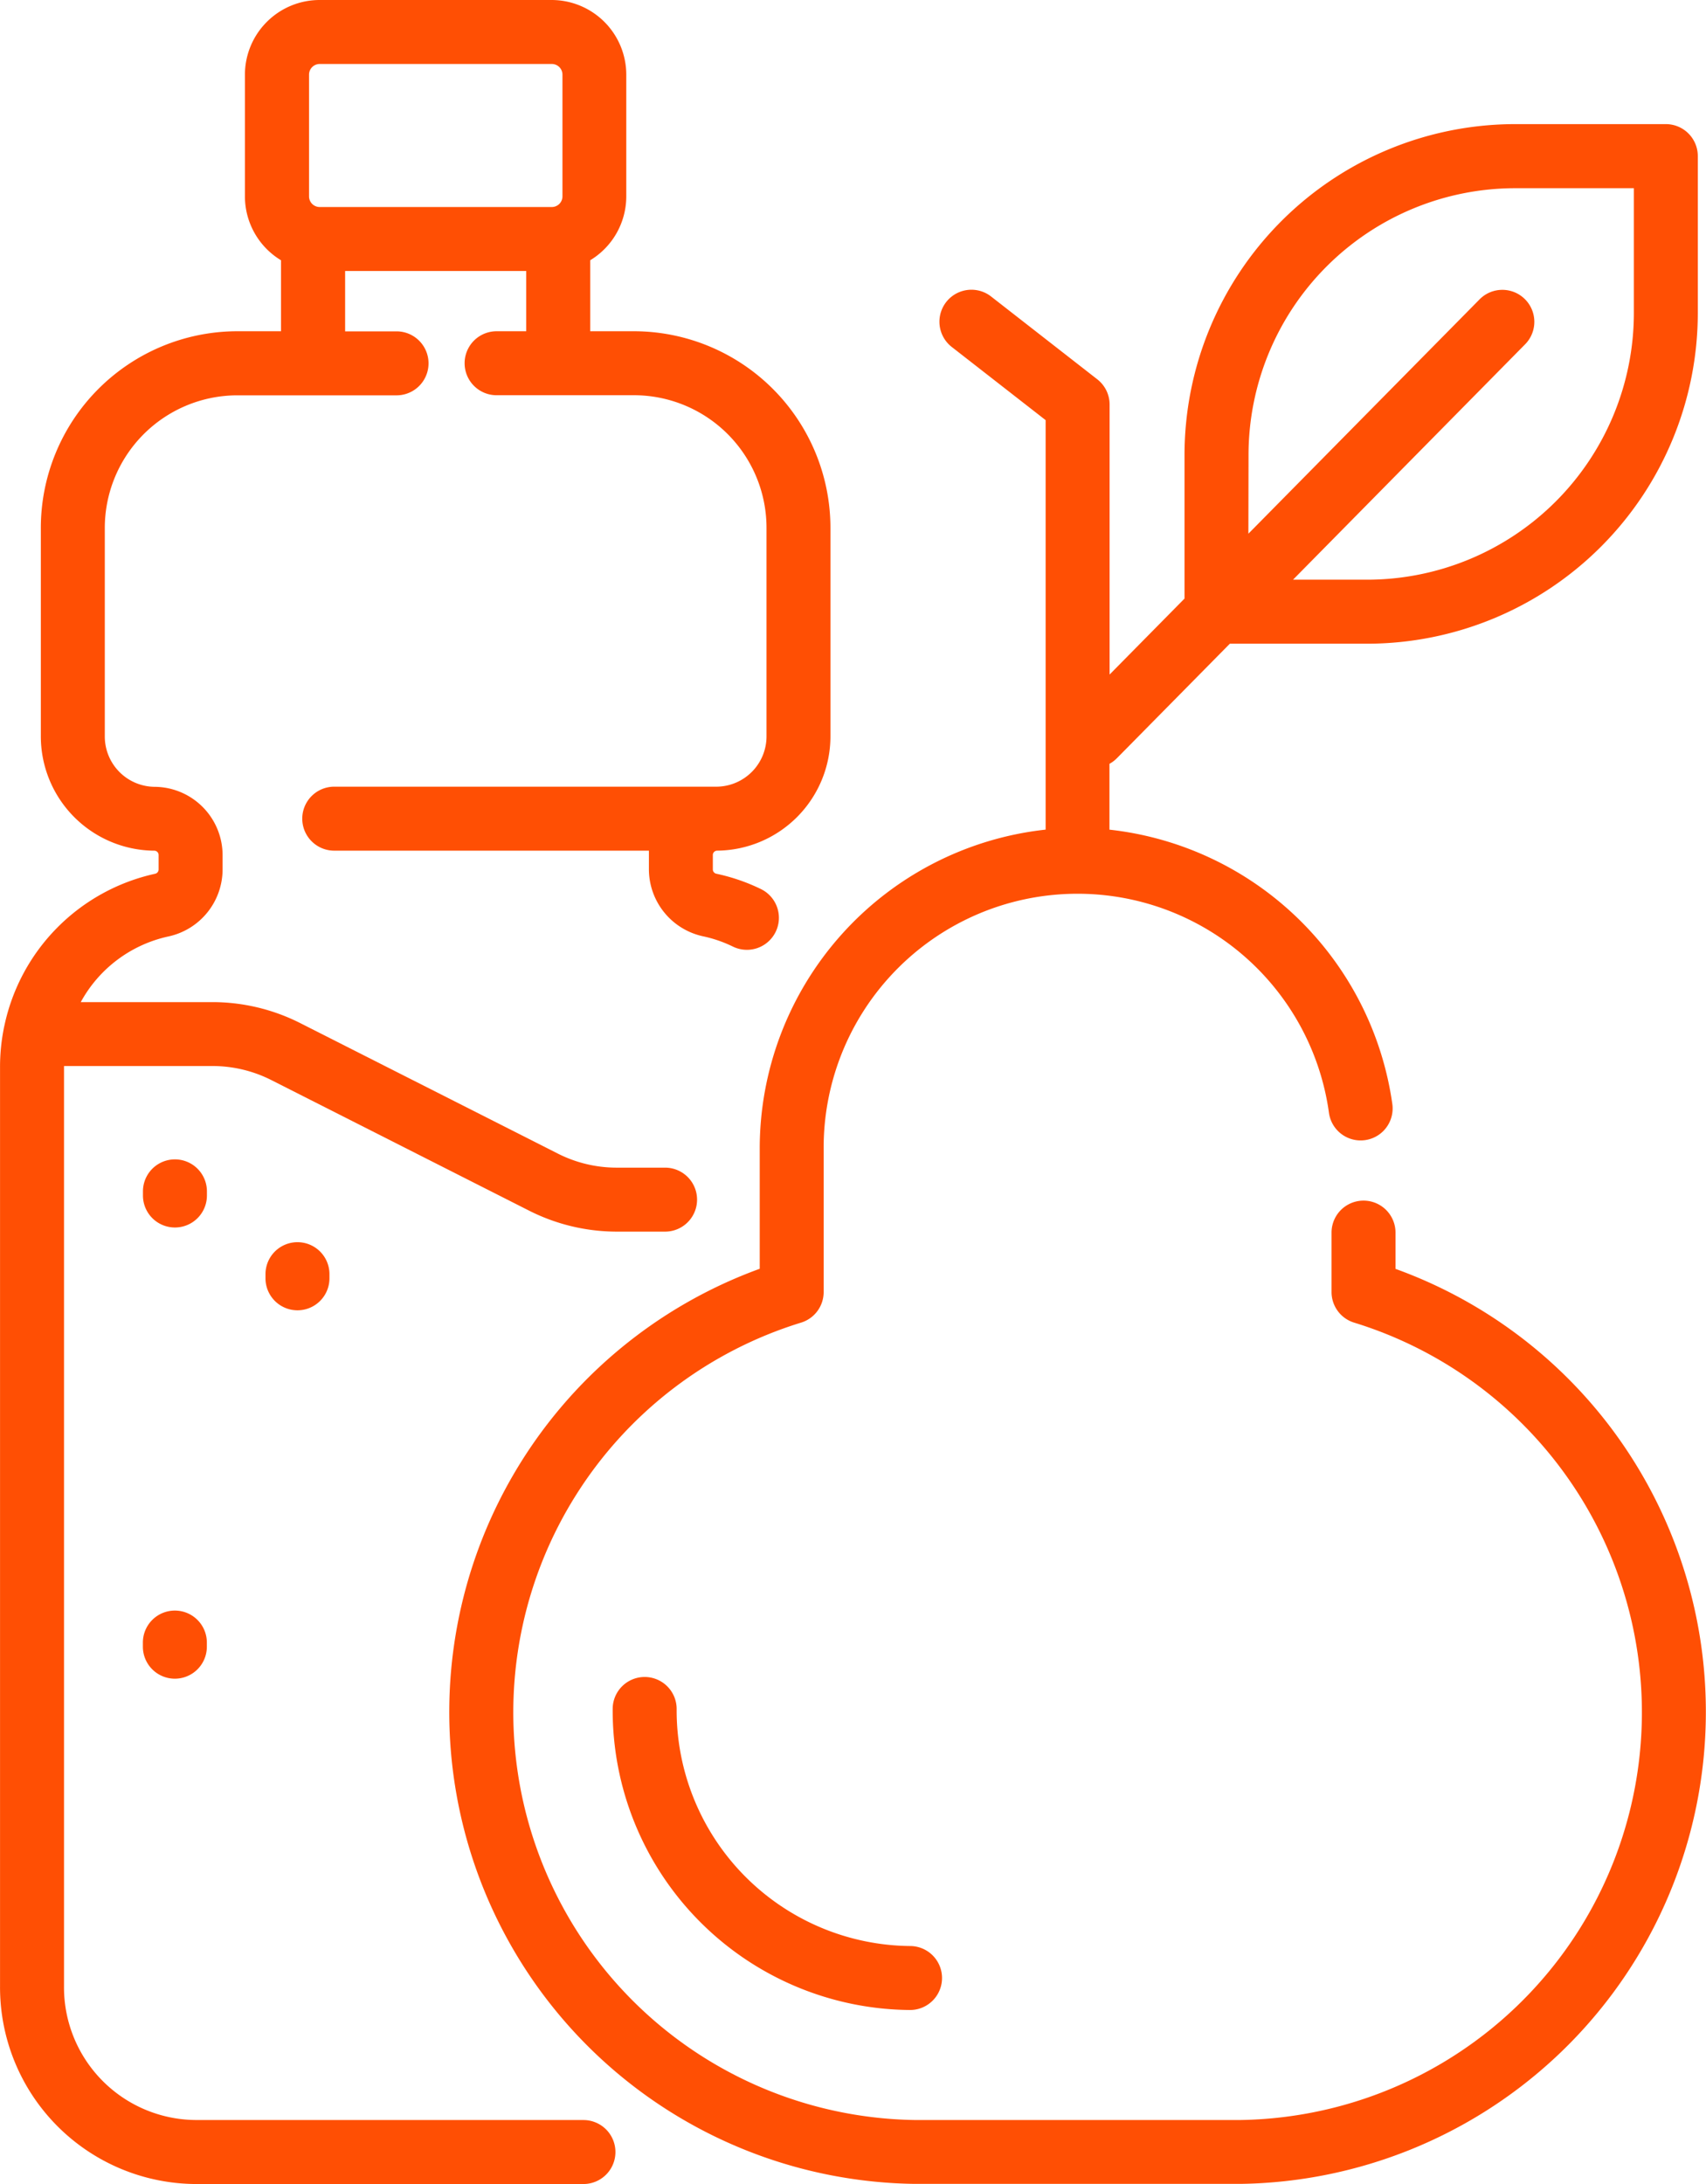 <svg xmlns="http://www.w3.org/2000/svg" width="47.044" height="60.216" viewBox="0 0 47.044 60.216">
  <g id="Groupe_3893" data-name="Groupe 3893" transform="translate(-158.979 -135.284)">
    <g id="nutrition" transform="translate(102.979 135.284)">
      <g id="Groupe_3879" data-name="Groupe 3879" transform="translate(56)">
        <g id="Groupe_3878" data-name="Groupe 3878">
          <path id="Tracé_2951" data-name="Tracé 2951" d="M118.251,292.093v.114a.882.882,0,1,0,1.764,0v-.114a.882.882,0,1,0-1.764,0Z" transform="translate(-110.93 -256.962)" fill="#ff4f04"/>
          <path id="Tracé_2952" data-name="Tracé 2952" d="M91.284,272.679a.882.882,0,1,0-1.764,0v.114a.882.882,0,1,0,1.764,0Z" transform="translate(-85.578 -239.831)" fill="#ff4f04"/>
          <path id="Tracé_2953" data-name="Tracé 2953" d="M72.088,58.452h-10.7a3.658,3.658,0,0,1-3.623-3.684V29.423c0-.01,0-.021,0-.031h4.1a3.592,3.592,0,0,1,1.616.387l7.108,3.6A5.364,5.364,0,0,0,73,33.958H74.34a.882.882,0,0,0,0-1.764H73a3.592,3.592,0,0,1-1.616-.387l-7.108-3.6a5.364,5.364,0,0,0-2.414-.577H58.227a3.631,3.631,0,0,1,2.42-1.811,1.894,1.894,0,0,0,1.491-1.849v-.386a1.886,1.886,0,0,0-1.877-1.89,1.388,1.388,0,0,1-1.371-1.4V14.582A3.659,3.659,0,0,1,62.514,10.9h4.421a.882.882,0,0,0,0-1.764H65.517V7.472h4.994V9.133h-.817a.882.882,0,0,0,0,1.764h3.82a3.658,3.658,0,0,1,3.623,3.684V20.29a1.388,1.388,0,0,1-1.359,1.4H65.217a.882.882,0,0,0,0,1.764h8.677c0,.042,0,.084,0,.126v.386a1.894,1.894,0,0,0,1.491,1.849,3.551,3.551,0,0,1,.825.284.882.882,0,0,0,.773-1.586,5.332,5.332,0,0,0-1.235-.424.122.122,0,0,1-.091-.123v-.386a.12.12,0,0,1,.113-.126A3.154,3.154,0,0,0,78.9,20.29V14.582a5.425,5.425,0,0,0-5.388-5.449H72.275V7.176a2.059,2.059,0,0,0,.995-1.762V2.058A2.061,2.061,0,0,0,71.212,0h-6.4a2.061,2.061,0,0,0-2.058,2.058V5.414a2.059,2.059,0,0,0,.995,1.762V9.133H62.514a5.425,5.425,0,0,0-5.388,5.449V20.29a3.154,3.154,0,0,0,3.135,3.165.12.12,0,0,1,.113.126v.386a.122.122,0,0,1-.091.123,5.441,5.441,0,0,0-4.164,4.2q-.011.042-.018.086a5.461,5.461,0,0,0-.1,1.047V54.768a5.425,5.425,0,0,0,5.388,5.449h10.7a.882.882,0,0,0,0-1.764ZM64.522,2.058a.294.294,0,0,1,.294-.294h6.4a.294.294,0,0,1,.294.294V5.414a.294.294,0,0,1-.294.294h-6.4a.294.294,0,0,1-.294-.294Z" transform="translate(-56)" fill="#ff4f04"/>
          <path id="Tracé_2954" data-name="Tracé 2954" d="M201.42,394.017a.882.882,0,1,0-1.764,0,8.263,8.263,0,0,0,8.2,8.3.882.882,0,0,0,0-1.764A6.5,6.5,0,0,1,201.42,394.017Z" transform="translate(-182.761 -346.898)" fill="#ff4f04"/>
          <path id="Tracé_2955" data-name="Tracé 2955" d="M90.4,377.6a.882.882,0,0,0-.882.882v.114a.882.882,0,0,0,1.764,0v-.114A.882.882,0,0,0,90.4,377.6Z" transform="translate(-85.578 -333.194)" fill="#ff4f04"/>
          <path id="Tracé_2956" data-name="Tracé 2956" d="M193.4,65.089a12.949,12.949,0,0,0-5.96-4.408v-1a.882.882,0,1,0-1.764,0V61.32a.882.882,0,0,0,.63.845,11.242,11.242,0,0,1-3.127,21.983h-9.011a11.242,11.242,0,0,1-3.127-21.983.882.882,0,0,0,.63-.845V57.4a7,7,0,0,1,13.934-1.019.882.882,0,1,0,1.747-.247,8.858,8.858,0,0,0-7.8-7.563V46.756a.883.883,0,0,0,.2-.15l3.12-3.162h3.789a9.125,9.125,0,0,0,9.115-9.115V30a.882.882,0,0,0-.882-.882h-4.157a9.125,9.125,0,0,0-9.115,9.115V42.2l-2.066,2.094v-7.44a.882.882,0,0,0-.34-.7l-2.928-2.283a.882.882,0,1,0-1.085,1.391l2.589,2.018v11.29a8.846,8.846,0,0,0-7.884,8.829v3.279a13.008,13.008,0,0,0,4.261,25.231h9.011A13.018,13.018,0,0,0,193.4,65.089ZM183.387,38.236a7.359,7.359,0,0,1,7.351-7.351h3.275v3.443a7.359,7.359,0,0,1-7.351,7.351h-2.048l6.4-6.49a.882.882,0,0,0-1.256-1.239l-6.375,6.461h0Z" transform="translate(-148.958 -25.696)" fill="#ff4f04"/>
        </g>
      </g>
    </g>
  </g>
</svg>

